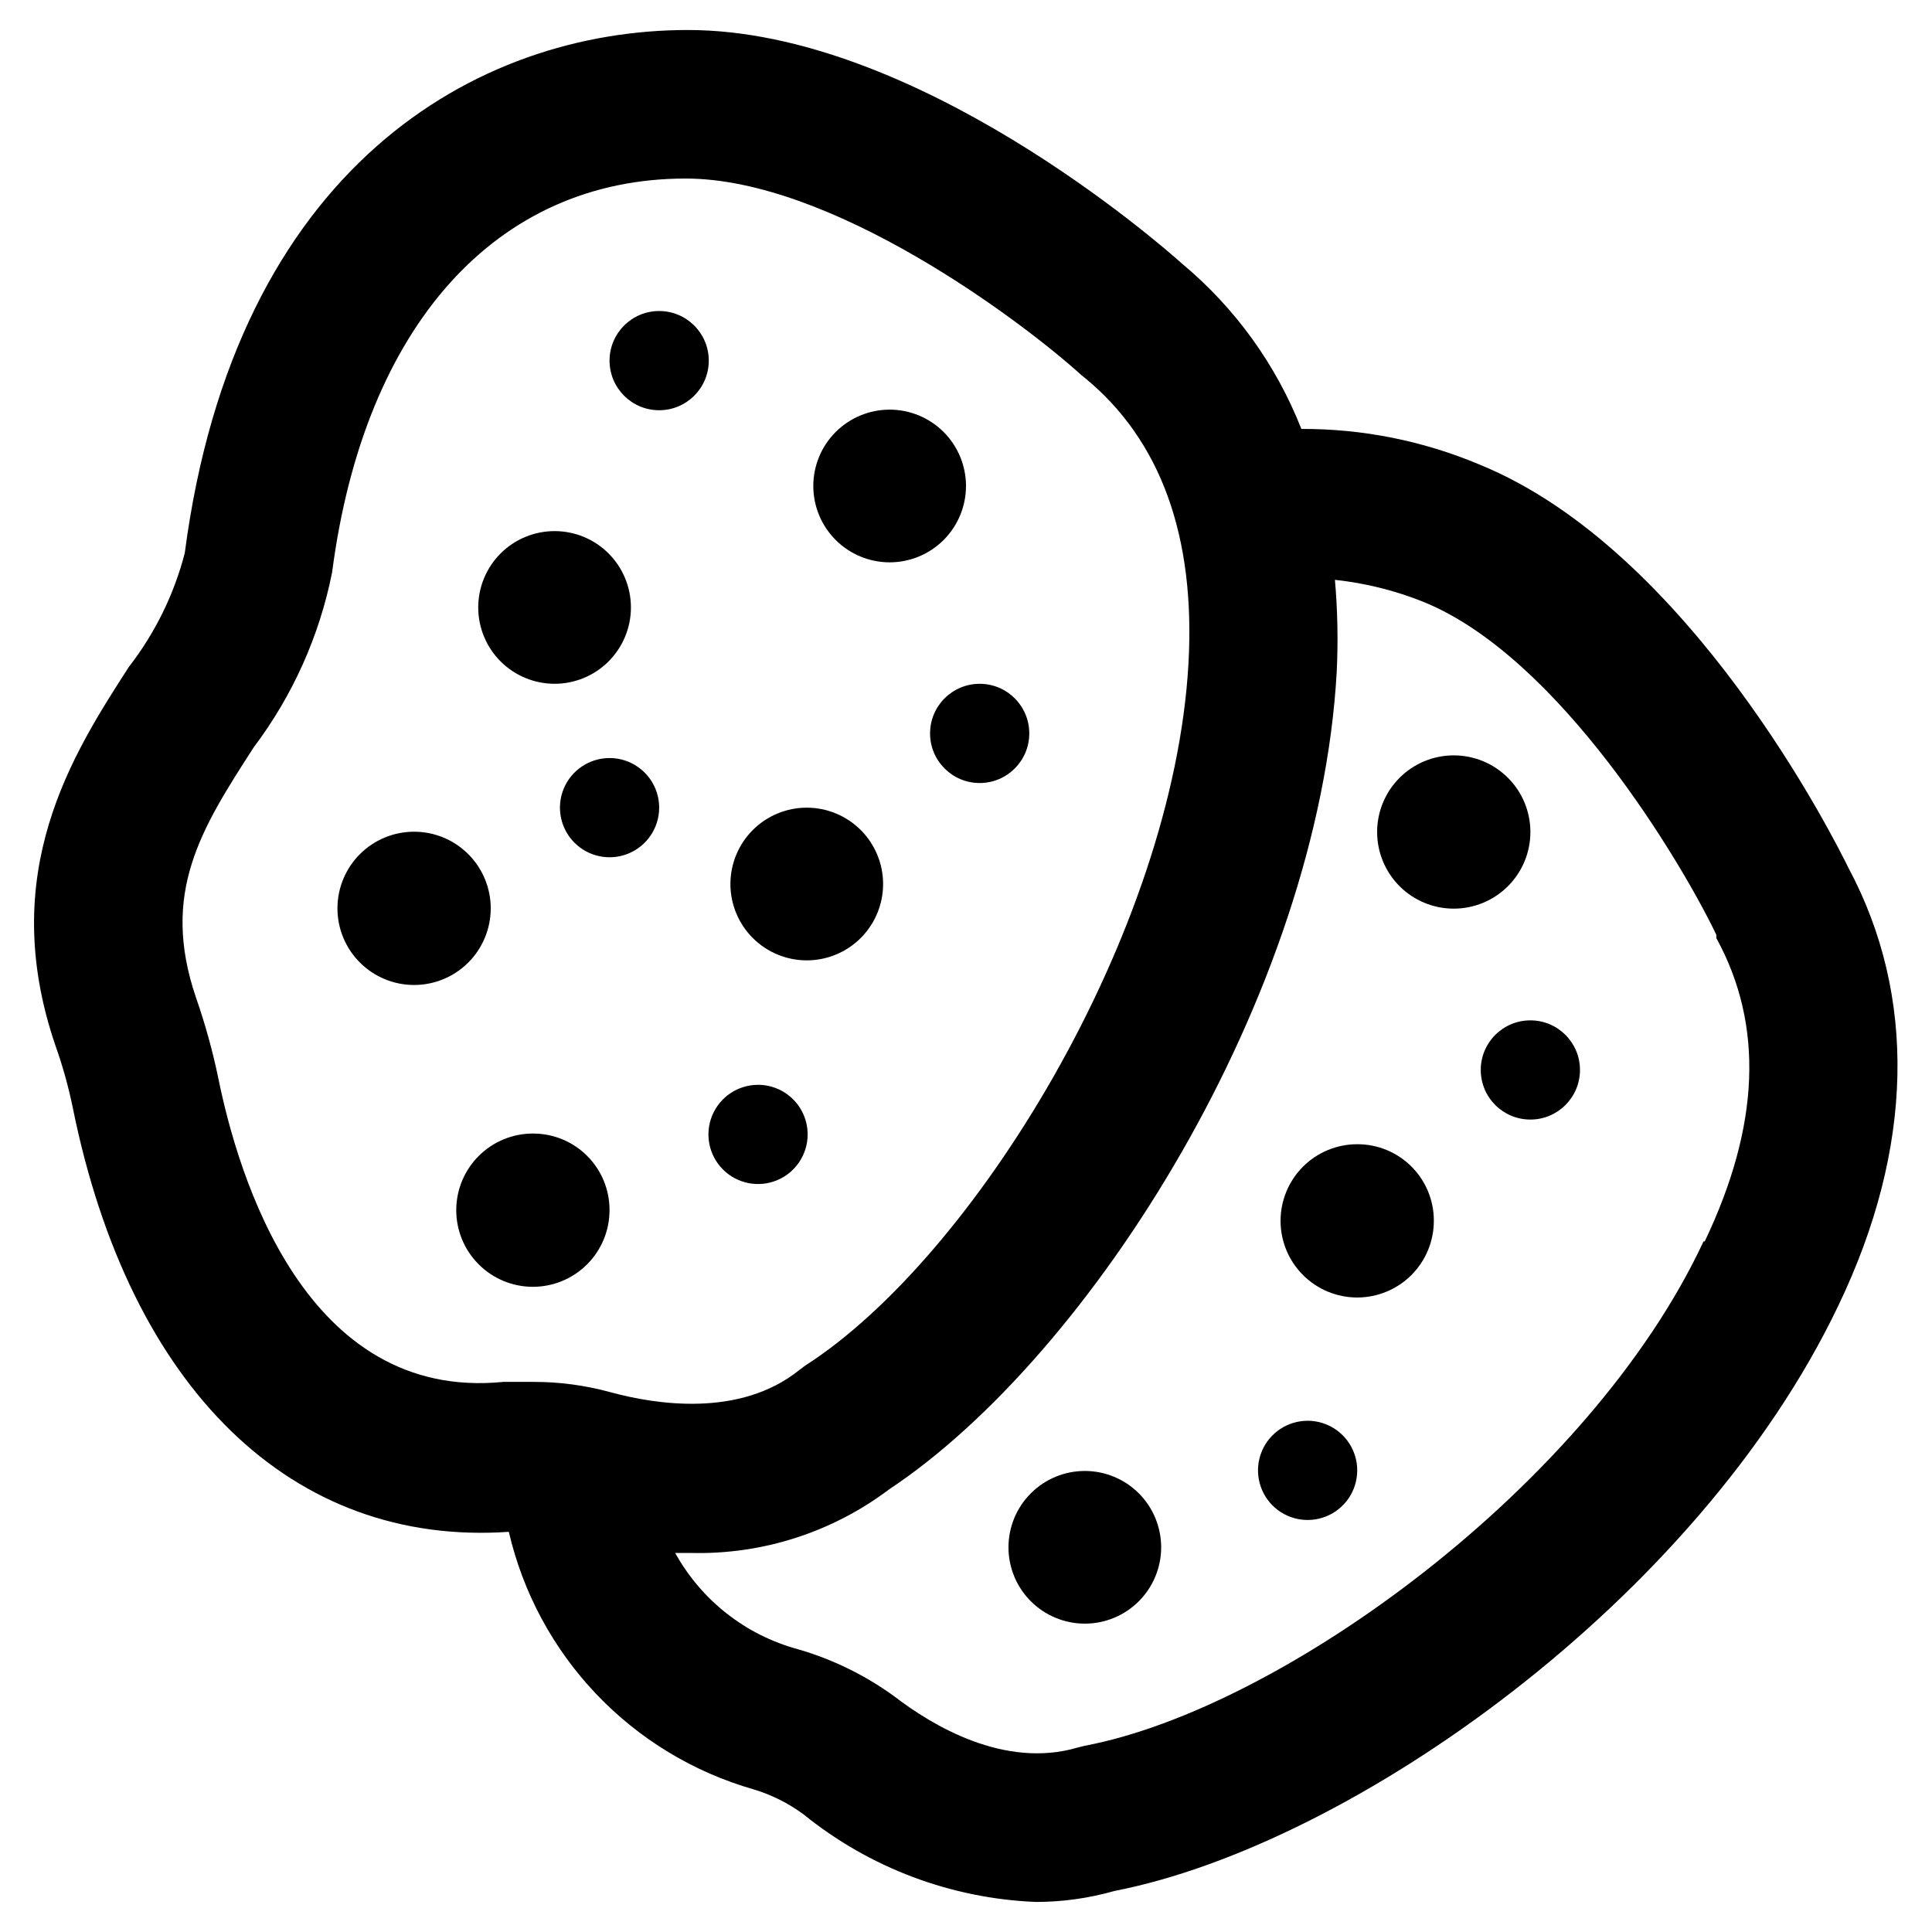 <?xml version="1.0" encoding="UTF-8"?>
<!-- Uploaded to: ICON Repo, www.svgrepo.com, Generator: ICON Repo Mixer Tools -->
<svg fill="#000000" width="800px" height="800px" version="1.1" viewBox="144 144 512 512" xmlns="http://www.w3.org/2000/svg">
 <g>
  <path d="m633.95 374.18c-3.621-7.398-42.035-84.309-97.848-107.06v-0.004c-14.949-6.293-31.012-9.504-47.23-9.445-6.668-16.973-17.496-31.996-31.488-43.688-6.141-5.512-70.848-62.031-131.07-62.031-56.051-0.004-119.97 36.367-133.35 138.62-2.836 10.949-7.871 21.207-14.801 30.148-14.879 23.066-35.188 54.555-19.441 100.45 1.895 5.344 3.422 10.816 4.562 16.371 15.113 74.707 58.254 116.35 115.56 112.41 3.742 16.129 11.73 30.961 23.137 42.961s25.812 20.734 41.73 25.289c4.754 1.43 9.227 3.668 13.223 6.613 17.504 14.184 39.125 22.332 61.641 23.223 7.027-0.008 14.02-0.988 20.781-2.914 62.977-12.281 154.68-77.223 191.84-155.16 20.074-41.801 20.703-82.105 2.754-115.8zm-432.09 55.574c-1.504-7.231-3.477-14.355-5.902-21.332-9.523-27.867 1.418-44.871 15.273-66.359l-0.004-0.004c10.332-13.691 17.434-29.543 20.781-46.363 8.5-65.336 43.531-104.38 93.676-104.38 38.73 0 88.953 37.629 105.01 52.191l0.789 0.629c20.074 16.453 29.363 41.957 27.473 75.73-4.016 71.398-56.914 157.44-101.55 186.02l-1.574 1.18c-15.742 12.676-38.102 9.133-49.988 5.902h0.004c-6.691-1.844-13.602-2.769-20.543-2.754h-7.871c-52.586 5.273-70.301-54.555-75.574-80.453zm393.6 43.219c-30.148 64.629-111.86 123.83-163.97 133.67l-1.891 0.473c-19.523 5.746-38.73-5.984-48.57-13.539v-0.004c-7.738-5.625-16.395-9.859-25.586-12.516-13.84-3.75-25.57-12.953-32.512-25.504h4.41c18.824 0.422 37.238-5.512 52.27-16.848 53.531-35.504 113.83-130.83 118.63-216.64 0.395-8.137 0.238-16.289-0.473-24.402 8.105 0.867 16.055 2.856 23.617 5.902 35.895 14.719 68.094 68.645 77.461 88.168v0.867c12.672 23.141 11.492 49.828-3.07 80.371z"/>
  <path d="m290.97 325.21c5.363 0 10.512-2.133 14.305-5.926 3.793-3.793 5.926-8.941 5.926-14.305 0-5.367-2.133-10.512-5.926-14.309-3.793-3.793-8.941-5.922-14.305-5.922-5.367 0-10.512 2.129-14.309 5.922-3.793 3.797-5.926 8.941-5.926 14.309 0 5.363 2.133 10.512 5.926 14.305 3.797 3.793 8.941 5.926 14.309 5.926z"/>
  <path d="m400 272.79c0-5.363-2.133-10.512-5.926-14.305-3.797-3.793-8.941-5.926-14.309-5.926-5.363 0-10.508 2.133-14.305 5.926-3.793 3.793-5.926 8.941-5.926 14.305 0 5.367 2.133 10.512 5.926 14.309 3.797 3.793 8.941 5.926 14.305 5.926 5.367 0 10.512-2.133 14.309-5.926 3.793-3.797 5.926-8.941 5.926-14.309z"/>
  <path d="m357.8 358.04c-5.367 0-10.512 2.133-14.305 5.926-3.797 3.797-5.926 8.941-5.926 14.309 0 5.363 2.129 10.512 5.926 14.305 3.793 3.793 8.938 5.926 14.305 5.926 5.367 0 10.512-2.133 14.305-5.926s5.926-8.941 5.926-14.305c0-5.367-2.133-10.512-5.926-14.309-3.793-3.793-8.938-5.926-14.305-5.926z"/>
  <path d="m331.83 239.57c0 7.262-5.887 13.148-13.148 13.148-7.258 0-13.145-5.887-13.145-13.148 0-7.262 5.887-13.145 13.145-13.145 7.262 0 13.148 5.883 13.148 13.145"/>
  <path d="m344.89 431.49c-5.316 0-10.109 3.203-12.145 8.113-2.035 4.914-0.91 10.566 2.848 14.328 3.762 3.758 9.414 4.883 14.328 2.848 4.91-2.035 8.113-6.828 8.113-12.145 0-3.488-1.383-6.832-3.848-9.297-2.465-2.465-5.809-3.848-9.297-3.848z"/>
  <path d="m305.54 344.89c-5.316 0-10.113 3.203-12.148 8.113-2.031 4.914-0.906 10.57 2.852 14.328 3.762 3.762 9.414 4.887 14.328 2.852 4.91-2.035 8.113-6.828 8.113-12.148 0-3.484-1.383-6.828-3.852-9.293-2.465-2.465-5.809-3.852-9.293-3.852z"/>
  <path d="m416.77 338.36c0 7.262-5.887 13.148-13.145 13.148-7.262 0-13.148-5.887-13.148-13.148 0-7.258 5.887-13.145 13.148-13.145 7.258 0 13.145 5.887 13.145 13.145"/>
  <path d="m274.05 384.8c0.02-5.391-2.102-10.566-5.902-14.395-3.801-3.824-8.965-5.981-14.355-5.992-5.391-0.016-10.566 2.113-14.387 5.918-3.82 3.805-5.969 8.973-5.977 14.363-0.008 5.391 2.129 10.566 5.941 14.379 3.809 3.816 8.977 5.957 14.367 5.957 5.375 0 10.527-2.129 14.336-5.918 3.805-3.793 5.953-8.938 5.977-14.312z"/>
  <path d="m285.3 444.4c-5.398-0.023-10.578 2.106-14.402 5.91-3.828 3.805-5.981 8.977-5.988 14.371-0.008 5.394 2.133 10.574 5.949 14.387 3.816 3.816 8.992 5.957 14.387 5.949s10.566-2.16 14.371-5.984c3.809-3.824 5.934-9.008 5.914-14.402 0-5.367-2.133-10.512-5.926-14.305-3.793-3.797-8.941-5.926-14.305-5.926z"/>
  <path d="m549.57 364.57c0.02-5.391-2.102-10.57-5.902-14.395-3.801-3.824-8.965-5.981-14.355-5.992-5.391-0.016-10.566 2.113-14.383 5.918-3.82 3.805-5.973 8.973-5.977 14.363-0.008 5.391 2.129 10.562 5.938 14.379 3.809 3.812 8.98 5.957 14.371 5.957 5.371 0 10.527-2.129 14.332-5.922 3.809-3.789 5.957-8.938 5.977-14.309z"/>
  <path d="m503.67 447.23c-5.391 0-10.559 2.144-14.371 5.957-3.809 3.816-5.945 8.988-5.938 14.379 0.008 5.391 2.156 10.559 5.977 14.363 3.82 3.805 8.996 5.934 14.387 5.922 5.391-0.016 10.555-2.172 14.355-5.996 3.797-3.824 5.922-9.004 5.902-14.395 0-5.379-2.144-10.535-5.953-14.332-3.812-3.797-8.98-5.918-14.359-5.898z"/>
  <path d="m490.61 520.52c-5.309-0.031-10.117 3.133-12.188 8.023-2.066 4.891-0.988 10.547 2.731 14.336 3.723 3.785 9.355 4.965 14.281 2.984 4.93-1.98 8.18-6.731 8.242-12.039 0.043-3.5-1.312-6.875-3.766-9.371s-5.801-3.914-9.301-3.934z"/>
  <path d="m562.71 427.55c0 7.262-5.887 13.145-13.148 13.145-7.262 0-13.145-5.883-13.145-13.145s5.883-13.145 13.145-13.145c7.262 0 13.148 5.883 13.148 13.145"/>
  <path d="m431.49 533.82c-5.367 0-10.512 2.129-14.309 5.926-3.793 3.793-5.926 8.938-5.926 14.305 0 5.363 2.133 10.512 5.926 14.305 3.797 3.793 8.941 5.926 14.309 5.926 5.363 0 10.512-2.133 14.305-5.926s5.926-8.941 5.926-14.305c0-5.367-2.133-10.512-5.926-14.305-3.793-3.797-8.941-5.926-14.305-5.926z"/>
 </g>
</svg>